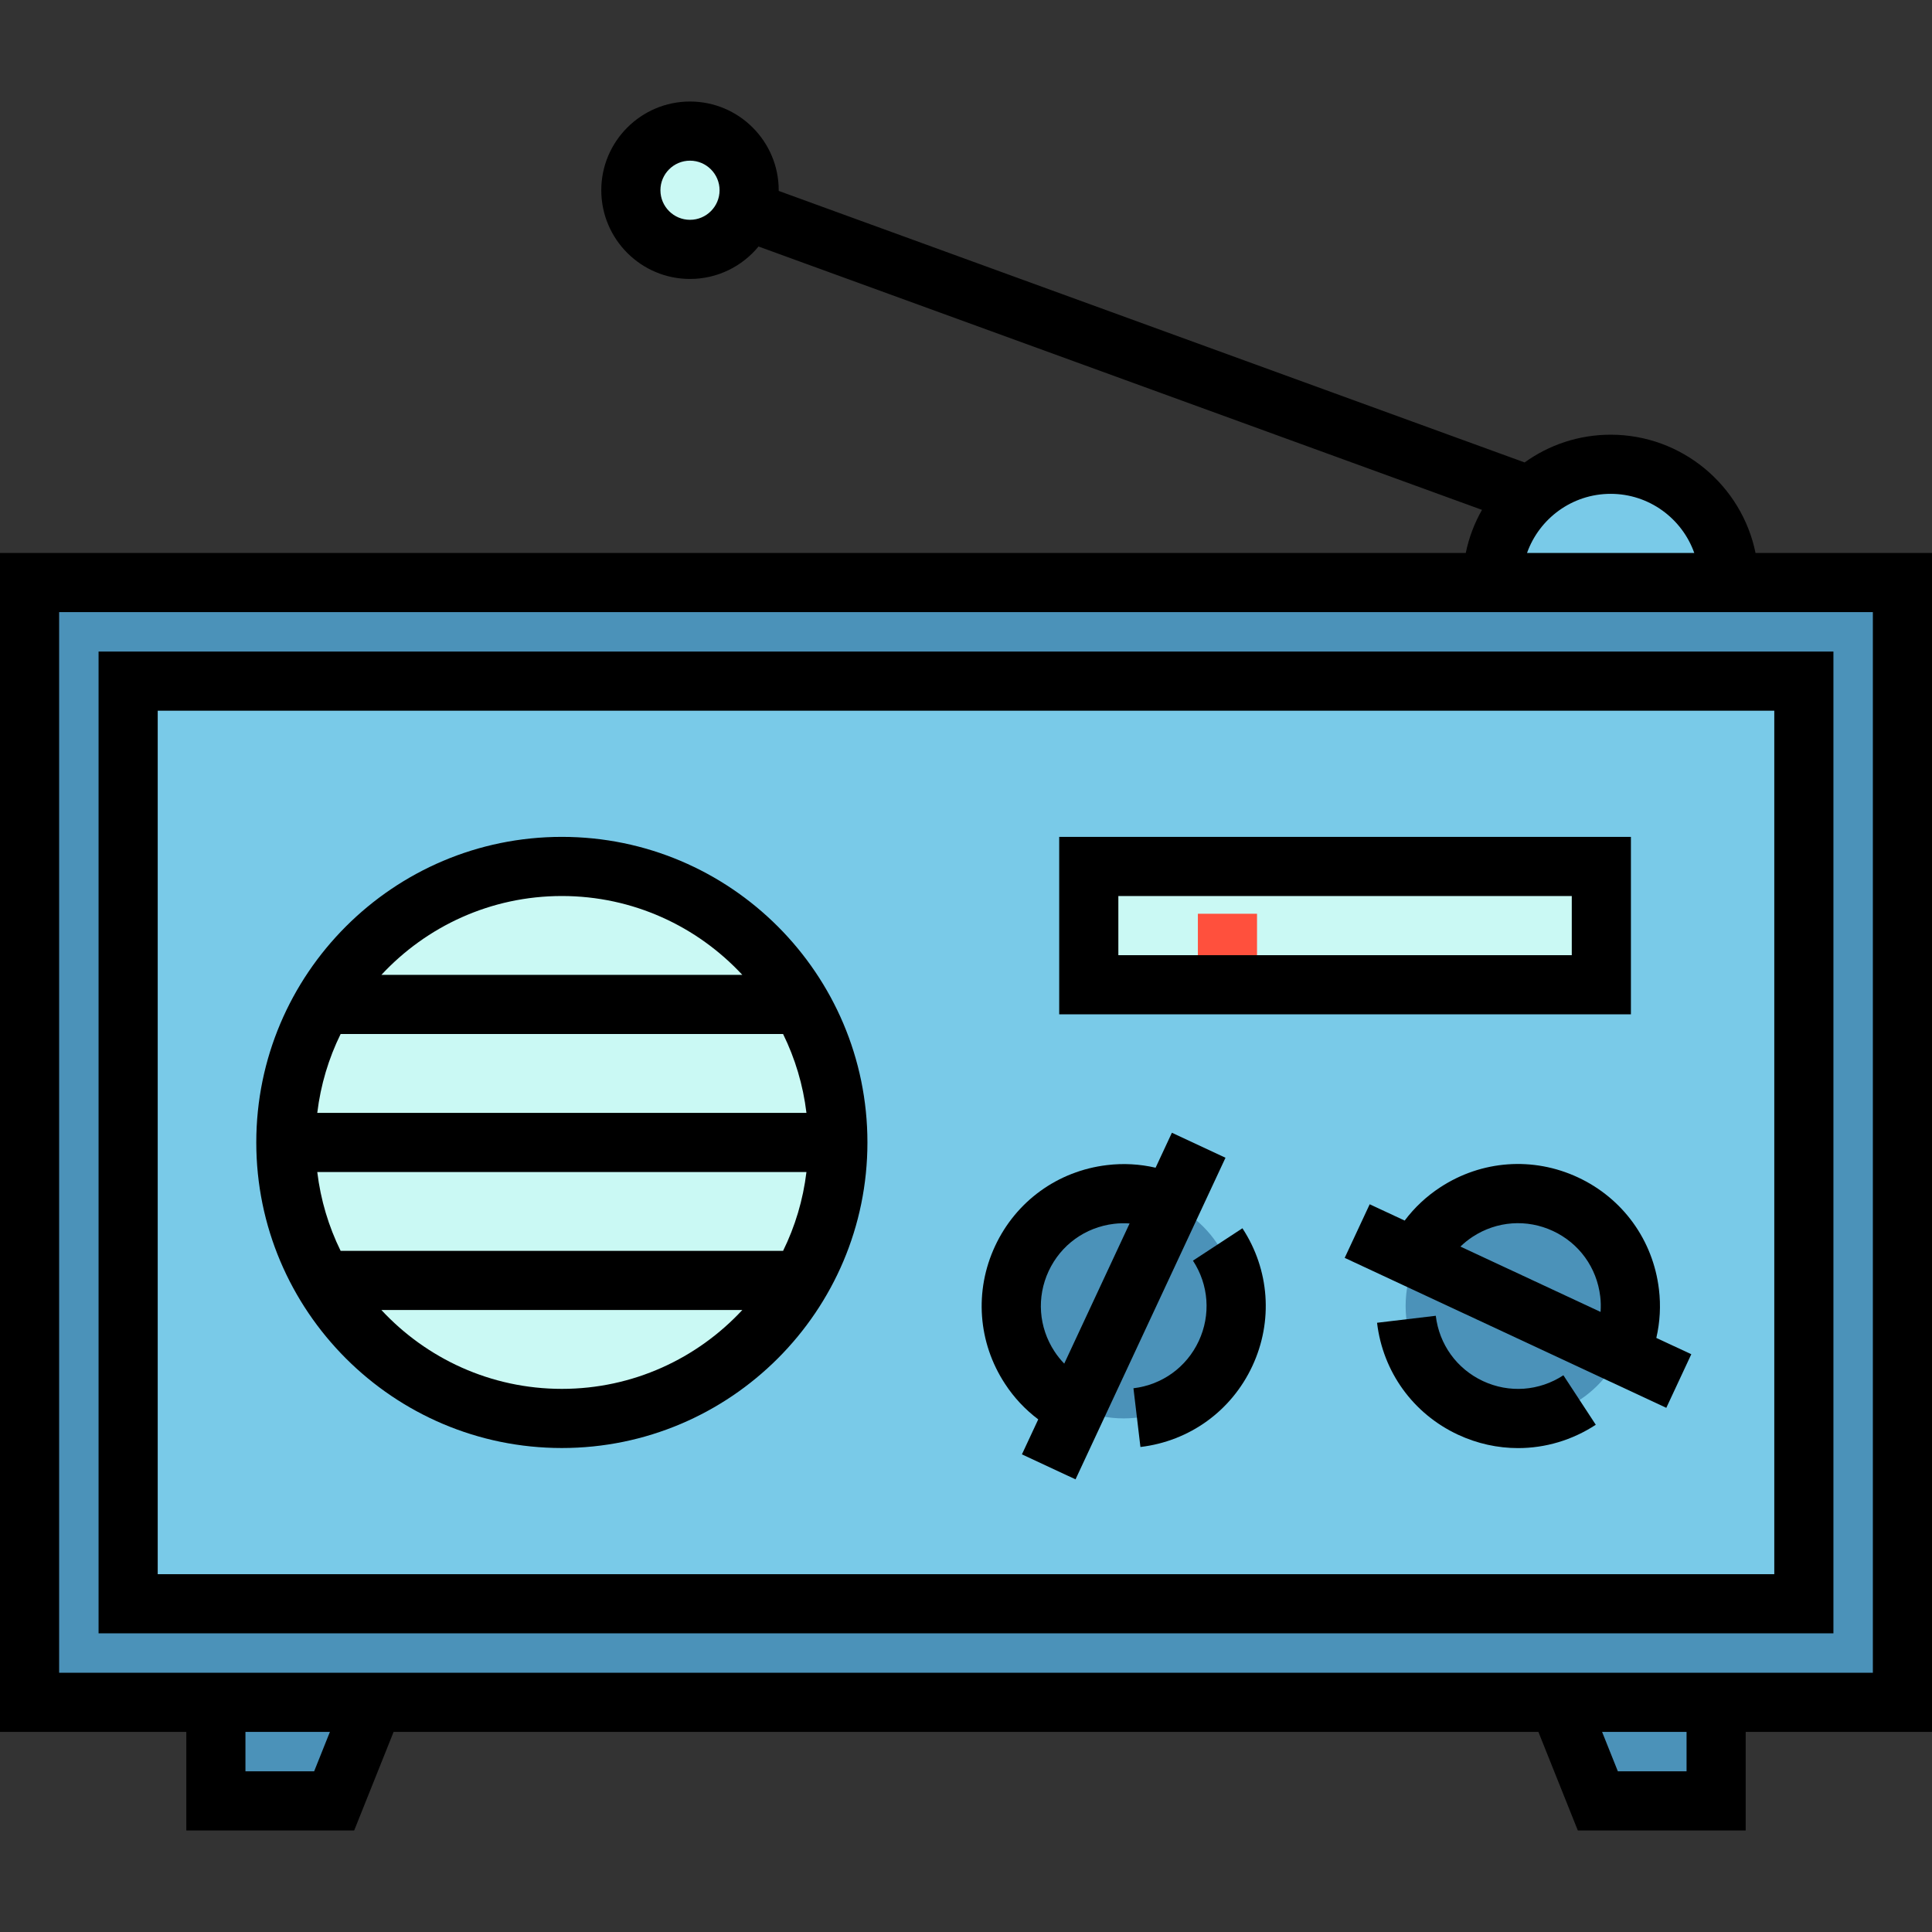 <?xml version="1.0" encoding="iso-8859-1"?>
<!-- Generator: Adobe Illustrator 19.0.0, SVG Export Plug-In . SVG Version: 6.00 Build 0)  -->
<svg version="1.1" id="Layer_1" xmlns="http://www.w3.org/2000/svg" xmlns:xlink="http://www.w3.org/1999/xlink" x="0px" y="0px"
	 viewBox="0 0 512 512" style="enable-background:new 0 0 512 512;" xml:space="preserve">
<rect x="0" y="0" width="512" height="512" fill="#333333" stroke="none"/>
<circle style="fill:#CAF9F4;" cx="182.857" cy="50.416" r="15.673"/>
<path style="fill:#79CAE8;" d="M395.494,154.384c0-17.312,14.034-31.347,31.347-31.347c17.313,0,31.347,14.035,31.347,31.347"/>
<g>
	<polygon style="fill:#4B92B9;" points="454.792,477.257 423.445,477.257 412.996,451.135 454.792,451.135 	"/>
	<polygon style="fill:#4B92B9;" points="88.555,477.257 57.208,477.257 57.208,451.135 99.004,451.135 	"/>
	<rect x="7.837" y="154.384" style="fill:#4B92B9;" width="496.327" height="296.751"/>
</g>
<rect x="33.959" y="180.506" style="fill:#79CAE8;" width="444.082" height="244.506"/>
<g>
	<circle style="fill:#4B92B9;" cx="402.286" cy="346.112" r="29.78"/>
	<circle style="fill:#4B92B9;" cx="297.796" cy="346.112" r="29.78"/>
</g>
<g>
	<circle style="fill:#CAF9F4;" cx="148.898" cy="302.759" r="73.143"/>
	<rect x="288.538" y="229.616" style="fill:#CAF9F4;" width="135.837" height="31.347"/>
</g>
<rect x="317.45" y="242.155" style="fill:#FF503D;" width="15.673" height="18.808"/>
<path d="M512,146.547h-46.764c-3.64-17.864-19.472-31.347-38.395-31.347c-8.503,0-16.375,2.73-22.804,7.35L206.363,50.594
	c0-0.06,0.004-0.118,0.004-0.178c0-12.963-10.546-23.51-23.51-23.51s-23.51,10.547-23.51,23.51s10.546,23.51,23.51,23.51
	c7.307,0,13.846-3.352,18.161-8.598l191.722,69.79c-1.992,3.511-3.465,7.353-4.296,11.429H0v312.424h49.371v26.122h44.49
	l10.449-26.122h303.381l10.449,26.122h44.49v-26.122H512V146.547z M182.857,58.253c-4.322,0-7.837-3.515-7.837-7.837
	s3.515-7.837,7.837-7.837s7.837,3.515,7.837,7.837S187.179,58.253,182.857,58.253z M426.841,130.873
	c10.216,0,18.927,6.552,22.162,15.673h-44.325C407.914,137.425,416.625,130.873,426.841,130.873z M83.249,469.42H65.045v-10.449
	h22.384L83.249,469.42z M446.955,469.42h-18.204l-4.18-10.449h22.384V469.42z M496.327,443.298H15.673V162.22h480.653V443.298z"/>
<path d="M418.183,312.022c-11.882-5.541-25.53-4.556-36.497,2.622c-3.648,2.376-6.833,5.365-9.435,8.82l-9.268-4.322l-6.624,14.204
	l85.229,39.743l6.624-14.204l-9.268-4.322c0.974-4.213,1.216-8.569,0.693-12.879C438.086,328.652,430.065,317.564,418.183,312.022z
	 M387.027,330.354c0.99-0.957,2.065-1.829,3.228-2.587c6.408-4.196,14.373-4.771,21.303-1.54
	c6.931,3.233,11.609,9.703,12.517,17.327c0.166,1.372,0.189,2.749,0.092,4.118L387.027,330.354z"/>
<path d="M393.012,366.003c-6.931-3.233-11.609-9.703-12.515-17.309l-15.564,1.853c1.551,13.031,9.571,24.118,21.454,29.661
	c5.1,2.377,10.523,3.553,15.924,3.553c7.182,0,14.321-2.081,20.588-6.184l-8.585-13.115
	C407.906,368.659,399.943,369.235,393.012,366.003z"/>
<path d="M275.144,376.15l-4.322,9.268l14.205,6.625l39.743-85.23l-14.205-6.625l-4.322,9.268c-4.213-0.975-8.569-1.215-12.878-0.692
	c-13.032,1.55-24.119,9.57-29.66,21.453c-5.541,11.884-4.557,25.533,2.621,36.498C268.701,370.363,271.688,373.548,275.144,376.15z
	 M277.909,336.842c3.232-6.931,9.702-11.609,17.327-12.517c1.37-0.166,2.748-0.19,4.117-0.093l-17.318,37.141
	c-0.957-0.99-1.829-2.065-2.586-3.228C275.252,351.737,274.678,343.772,277.909,336.842z"/>
<path d="M316.144,334.086c4.195,6.408,4.77,14.372,1.539,21.302c-3.232,6.931-9.702,11.609-17.308,12.515l1.852,15.564
	c13.032-1.55,24.119-9.57,29.66-21.453c5.541-11.884,4.558-25.533-2.631-36.512L316.144,334.086z"/>
<path d="M485.878,172.669H26.122v260.18h459.755V172.669z M470.204,417.176H41.796V188.343h428.408V417.176z"/>
<path d="M148.898,383.739c44.653,0,80.98-36.328,80.98-80.98s-36.327-80.98-80.98-80.98s-80.98,36.328-80.98,80.98
	S104.245,383.739,148.898,383.739z M213.717,294.922H84.079c0.891-7.417,3.022-14.455,6.192-20.898h117.254
	C210.696,280.467,212.826,287.506,213.717,294.922z M213.717,310.596c-0.891,7.417-3.022,14.455-6.192,20.898H90.271
	c-3.17-6.443-5.301-13.481-6.192-20.898H213.717z M148.898,368.065c-18.872,0-35.89-8.055-47.824-20.898h95.648
	C184.788,360.01,167.77,368.065,148.898,368.065z M148.898,237.453c18.872,0,35.89,8.055,47.824,20.898h-95.648
	C113.008,245.508,130.026,237.453,148.898,237.453z"/>
<path d="M432.211,221.78H280.7v47.02h151.51V221.78z M416.537,253.127H296.374v-15.673h120.163V253.127z"/>
<g>
</g>
<g>
</g>
<g>
</g>
<g>
</g>
<g>
</g>
<g>
</g>
<g>
</g>
<g>
</g>
<g>
</g>
<g>
</g>
<g>
</g>
<g>
</g>
<g>
</g>
<g>
</g>
<g>
</g>
</svg>
